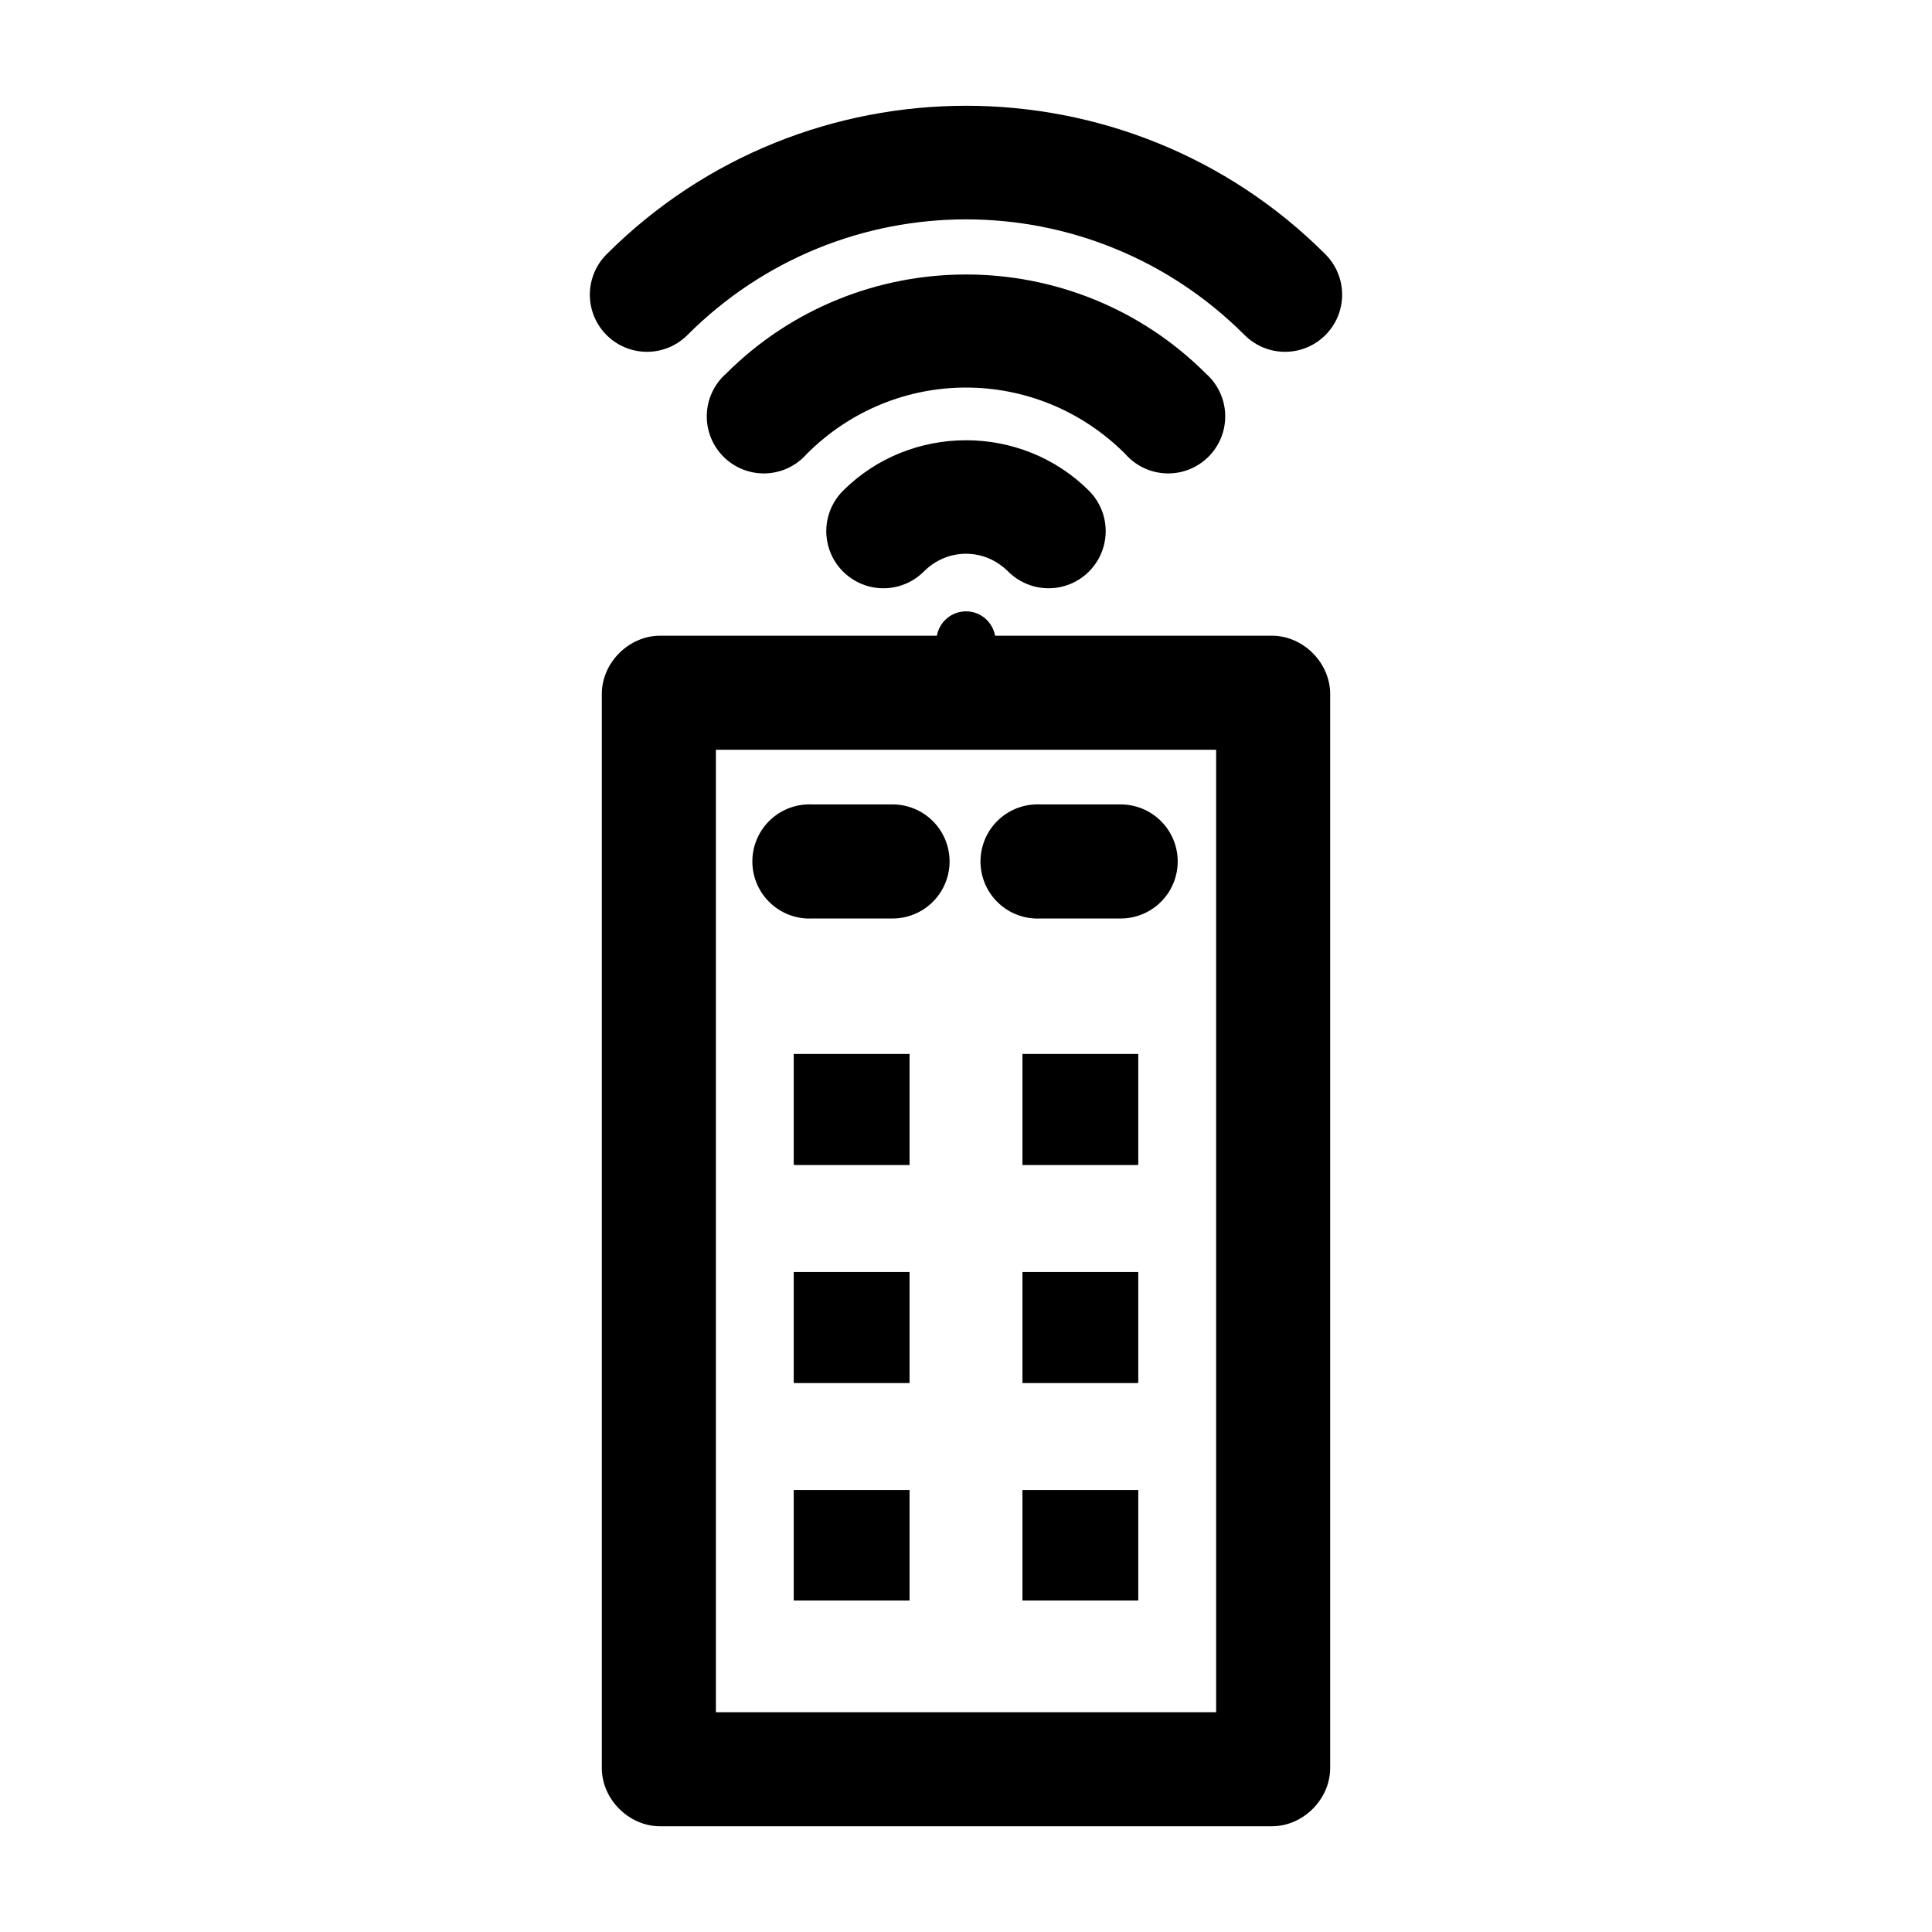 <?xml version="1.0" encoding="UTF-8"?>
<!-- The Best Svg Icon site in the world: iconSvg.co, Visit us! https://iconsvg.co -->
<svg fill="#000000" width="800px" height="800px" version="1.1" viewBox="144 144 512 512" xmlns="http://www.w3.org/2000/svg">
 <path d="m400 172.03c-34.48 0-69.031 13.141-95.25 39.359h-0.004c-3.824 3.824-5.316 9.398-3.918 14.625 1.398 5.223 5.481 9.305 10.707 10.707 5.223 1.398 10.801-0.094 14.625-3.922 40.887-40.887 106.79-40.887 147.68 0 3.824 3.828 9.398 5.32 14.621 3.922 5.227-1.402 9.309-5.484 10.707-10.707 1.402-5.227-0.094-10.801-3.918-14.625-26.219-26.223-60.773-39.363-95.25-39.363zm0 44.715c-23.047 0-46.109 8.797-63.605 26.293l-0.004-0.004c-3.125 2.769-4.965 6.711-5.082 10.887-0.117 4.176 1.496 8.211 4.461 11.152 2.965 2.945 7.012 4.527 11.188 4.379 4.176-0.148 8.102-2.016 10.848-5.164 23.441-23.441 60.945-23.441 84.387 0 2.75 3.148 6.676 5.016 10.848 5.164 4.176 0.148 8.223-1.434 11.188-4.379 2.965-2.941 4.578-6.977 4.461-11.152s-1.957-8.117-5.082-10.887c-17.496-17.496-40.559-26.293-63.605-26.293zm0 43.926c-11.805 0-23.668 4.461-32.59 13.383v-0.004c-3.828 3.824-5.32 9.402-3.922 14.625 1.402 5.227 5.484 9.305 10.707 10.707 5.227 1.398 10.801-0.094 14.625-3.918 6.289-6.289 16.066-6.289 22.355 0 3.824 3.824 9.402 5.316 14.625 3.918 5.227-1.402 9.305-5.481 10.707-10.707 1.398-5.223-0.094-10.801-3.918-14.625-8.922-8.922-20.785-13.383-32.59-13.383zm0 45.344c-3.871 0-7.039 2.781-7.715 6.453h-73.367c-8.266 0-15.43 7.164-15.43 15.43v284.65c0 8.266 7.164 15.43 15.43 15.43h162.16c8.266 0 15.43-7.164 15.43-15.43v-284.65c0-8.266-7.164-15.43-15.43-15.43h-73.367c-0.68-3.676-3.848-6.457-7.715-6.457zm-66.281 36.684h132.57v255.05h-132.57zm24.09 14.484-0.004-0.004c-4.008 0.188-7.777 1.961-10.48 4.93-2.703 2.965-4.113 6.887-3.926 10.895s1.961 7.777 4.926 10.48c2.969 2.699 6.887 4.113 10.898 3.926h21.098c4.043 0.055 7.945-1.512 10.824-4.352 2.883-2.84 4.504-6.719 4.504-10.766 0-4.043-1.621-7.922-4.504-10.762-2.879-2.84-6.781-4.41-10.824-4.352h-21.098c-0.473-0.023-0.945-0.023-1.418 0zm60.457 0-0.004-0.004c-4.008 0.188-7.777 1.961-10.48 4.93-2.703 2.965-4.113 6.887-3.926 10.895s1.961 7.777 4.926 10.48c2.969 2.699 6.887 4.113 10.898 3.926h21.098c4.043 0.055 7.945-1.512 10.824-4.352 2.883-2.84 4.504-6.719 4.504-10.766 0-4.043-1.621-7.922-4.504-10.762-2.879-2.84-6.781-4.41-10.824-4.352h-21.098c-0.473-0.023-0.945-0.023-1.418 0zm-63.922 66.125v29.285s0.137 0.156 0.156 0.156h30.543c0.02 0 0-0.137 0-0.156v-29.285h-30.543-0.156zm60.613 0v29.285s-0.02 0.156 0 0.156h30.543c0.02 0 0.156-0.137 0.156-0.156v-29.285h-0.156zm-60.613 57.781v29.285s0.137 0.156 0.156 0.156h30.543c0.02 0 0-0.137 0-0.156v-29.285h-30.543-0.156zm60.613 0v29.285s-0.02 0.156 0 0.156h30.543c0.02 0 0.156-0.137 0.156-0.156v-29.285h-0.156zm-60.613 57.781v29.285h0.156 30.543v-29.285h-30.543-0.156zm60.613 0v29.285h30.543 0.156v-29.285h-0.156z"/>
</svg>